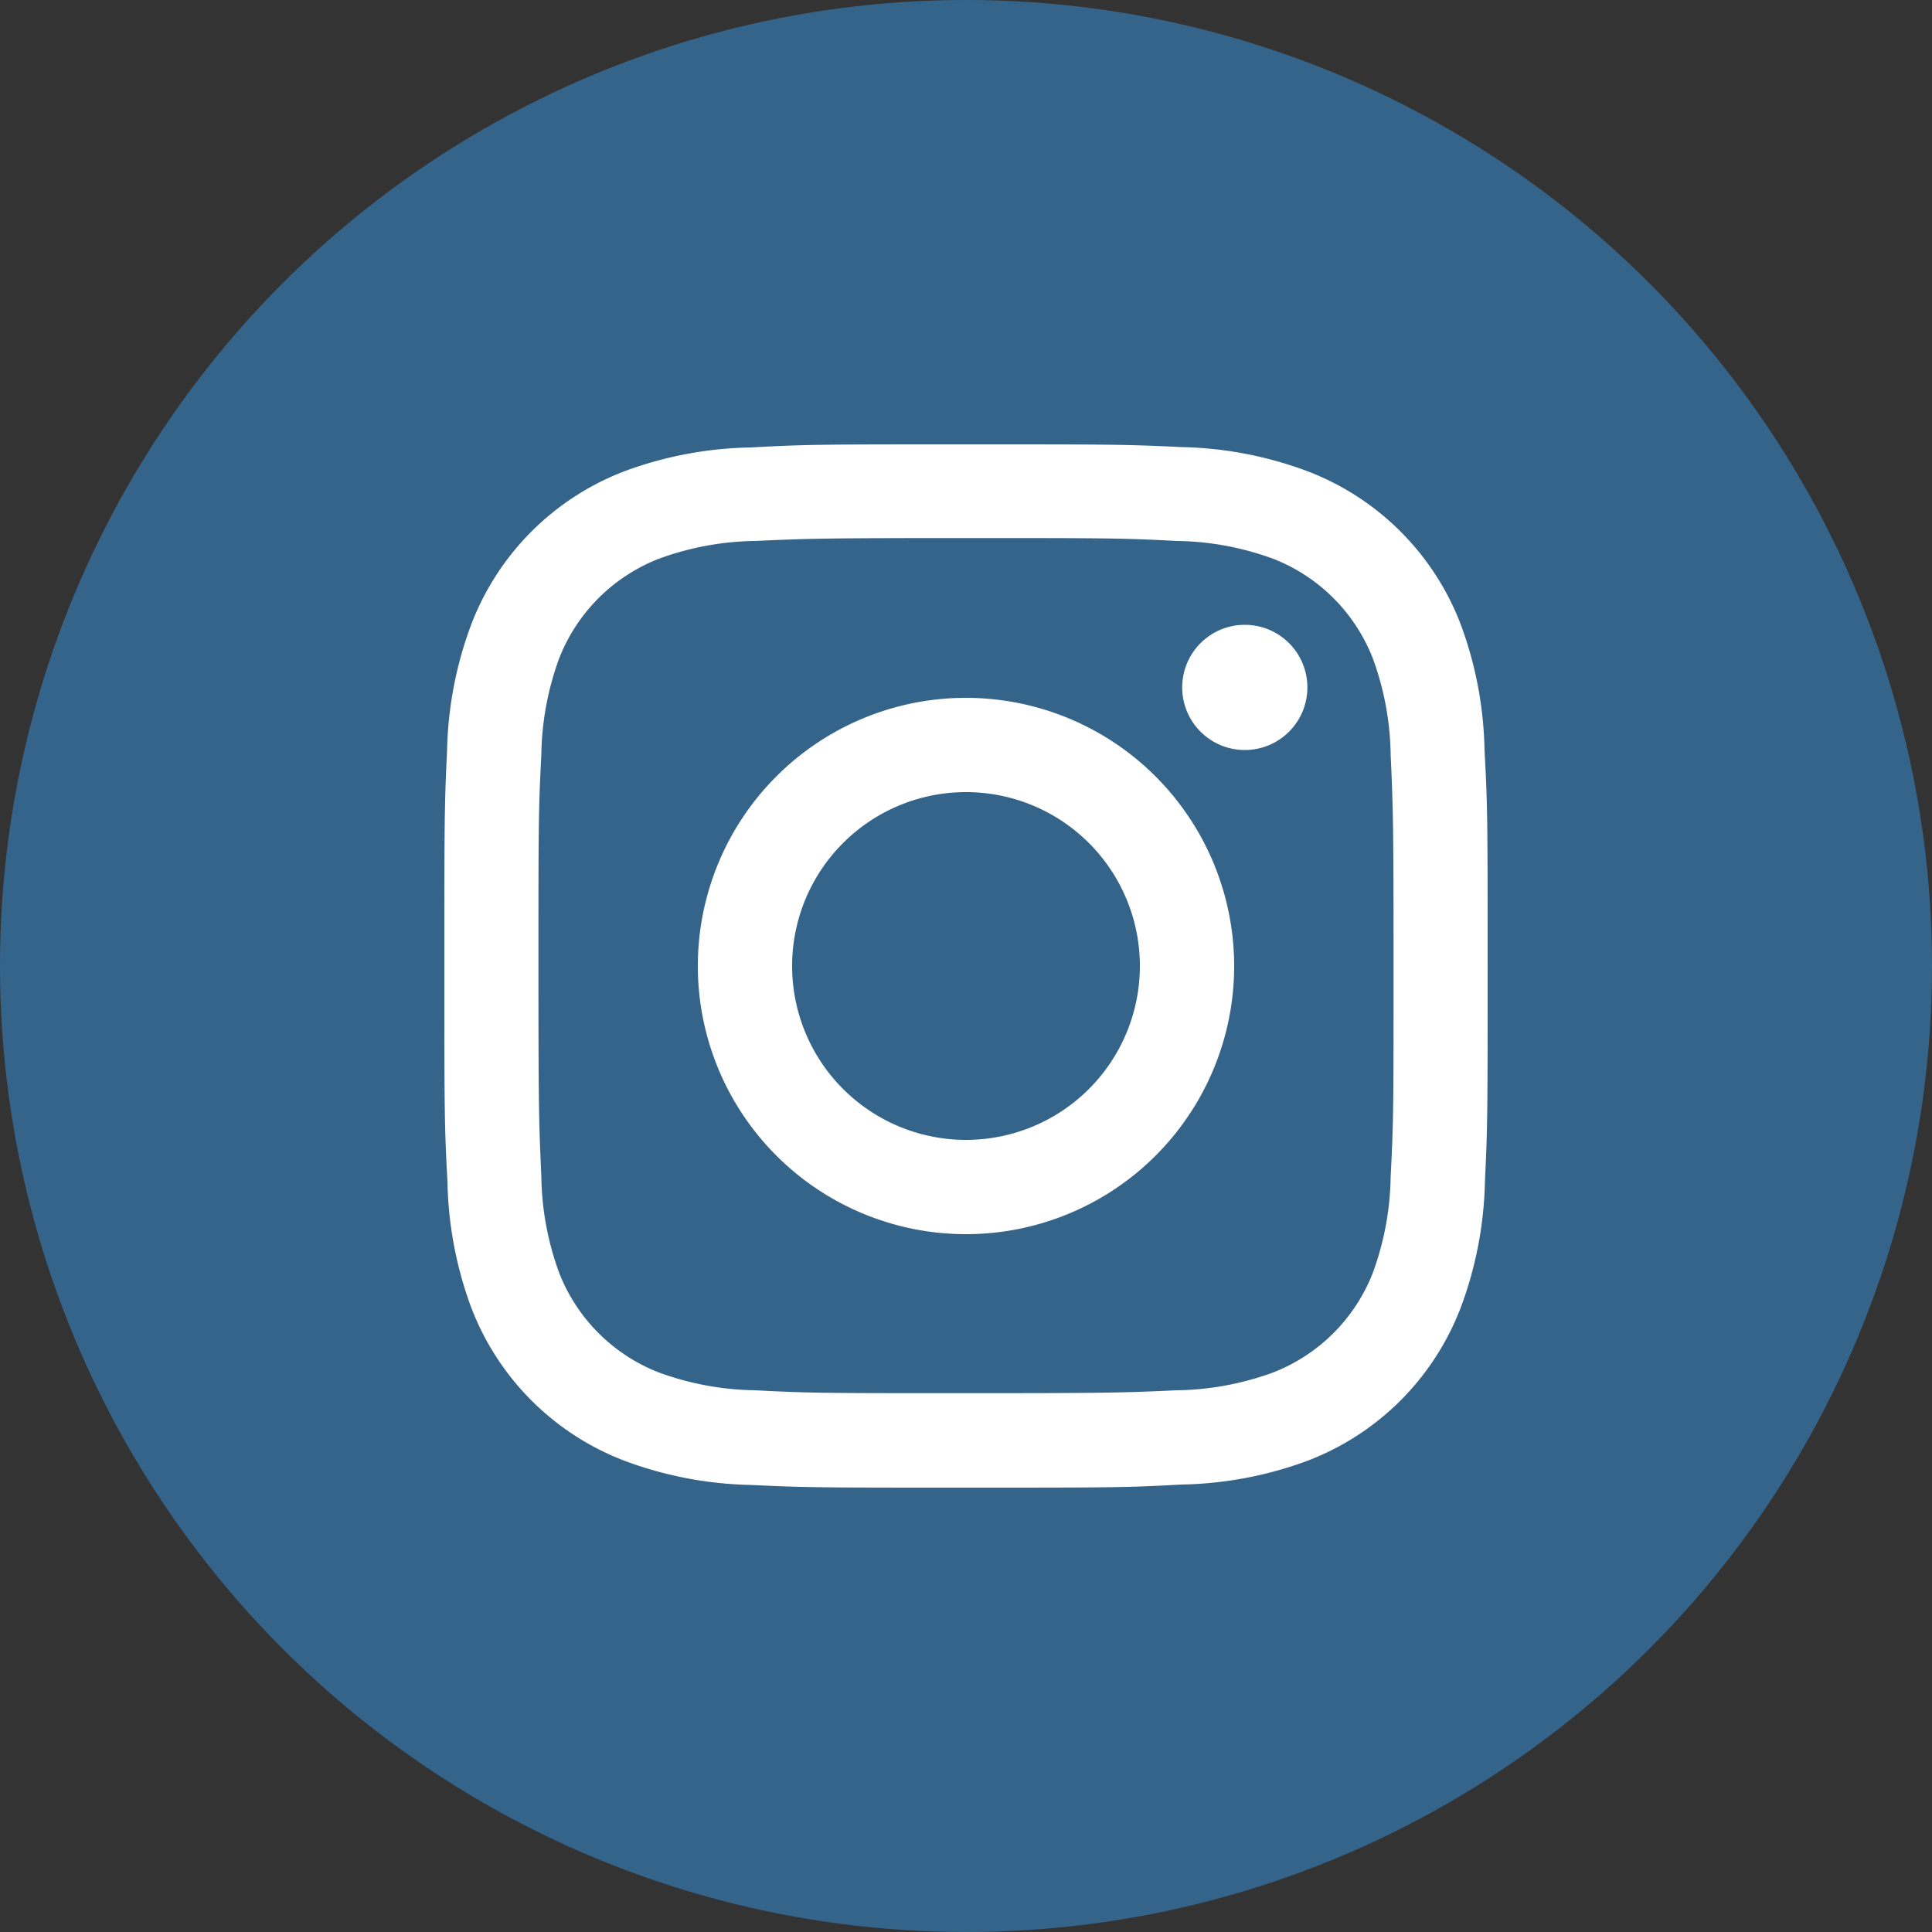 <svg xmlns="http://www.w3.org/2000/svg" viewBox="0 0 100 100"><rect x="0" y="0" width="100" height="100" fill="#333333" stroke="none"/><defs><style>.cls-1{fill:#35648b;}.cls-2{fill:#fff;}</style></defs><g id="Layer_2" data-name="Layer 2"><g id="Logo"><circle class="cls-1" cx="50" cy="50" r="50"/><path class="cls-2" d="M50,27.85c7.22,0,8.07,0,10.92.15a15,15,0,0,1,5,.93,9.07,9.07,0,0,1,5.13,5.13,15,15,0,0,1,.93,5c.13,2.85.15,3.7.15,10.92s0,8.07-.15,10.92a15,15,0,0,1-.93,5,9.07,9.07,0,0,1-5.13,5.13,15,15,0,0,1-5,.93c-2.85.13-3.7.15-10.92.15s-8.07,0-10.92-.15a15,15,0,0,1-5-.93,9.07,9.07,0,0,1-5.13-5.13,15,15,0,0,1-.93-5c-.13-2.85-.15-3.7-.15-10.92s0-8.07.15-10.92a15,15,0,0,1,.93-5,9.07,9.07,0,0,1,5.13-5.13,15,15,0,0,1,5-.93c2.85-.13,3.7-.15,10.92-.15M50,23c-7.34,0-8.26,0-11.14.16A19.73,19.73,0,0,0,32.3,24.4a13.73,13.73,0,0,0-7.9,7.9,19.73,19.73,0,0,0-1.26,6.56C23,41.74,23,42.66,23,50s0,8.26.16,11.14A19.73,19.73,0,0,0,24.4,67.7a13.73,13.73,0,0,0,7.9,7.9,19.73,19.73,0,0,0,6.56,1.26C41.74,77,42.66,77,50,77s8.26,0,11.14-.16A19.73,19.73,0,0,0,67.7,75.6a13.73,13.73,0,0,0,7.9-7.9,19.73,19.73,0,0,0,1.26-6.56C77,58.26,77,57.34,77,50s0-8.26-.16-11.14A19.73,19.73,0,0,0,75.6,32.3a13.73,13.73,0,0,0-7.9-7.9,19.73,19.73,0,0,0-6.56-1.26C58.26,23,57.34,23,50,23Z"/><path class="cls-2" d="M50,36.12A13.88,13.88,0,1,0,63.88,50,13.89,13.89,0,0,0,50,36.12ZM50,59a9,9,0,1,1,9-9A9,9,0,0,1,50,59Z"/><circle class="cls-2" cx="64.43" cy="35.58" r="3.24"/></g></g></svg>